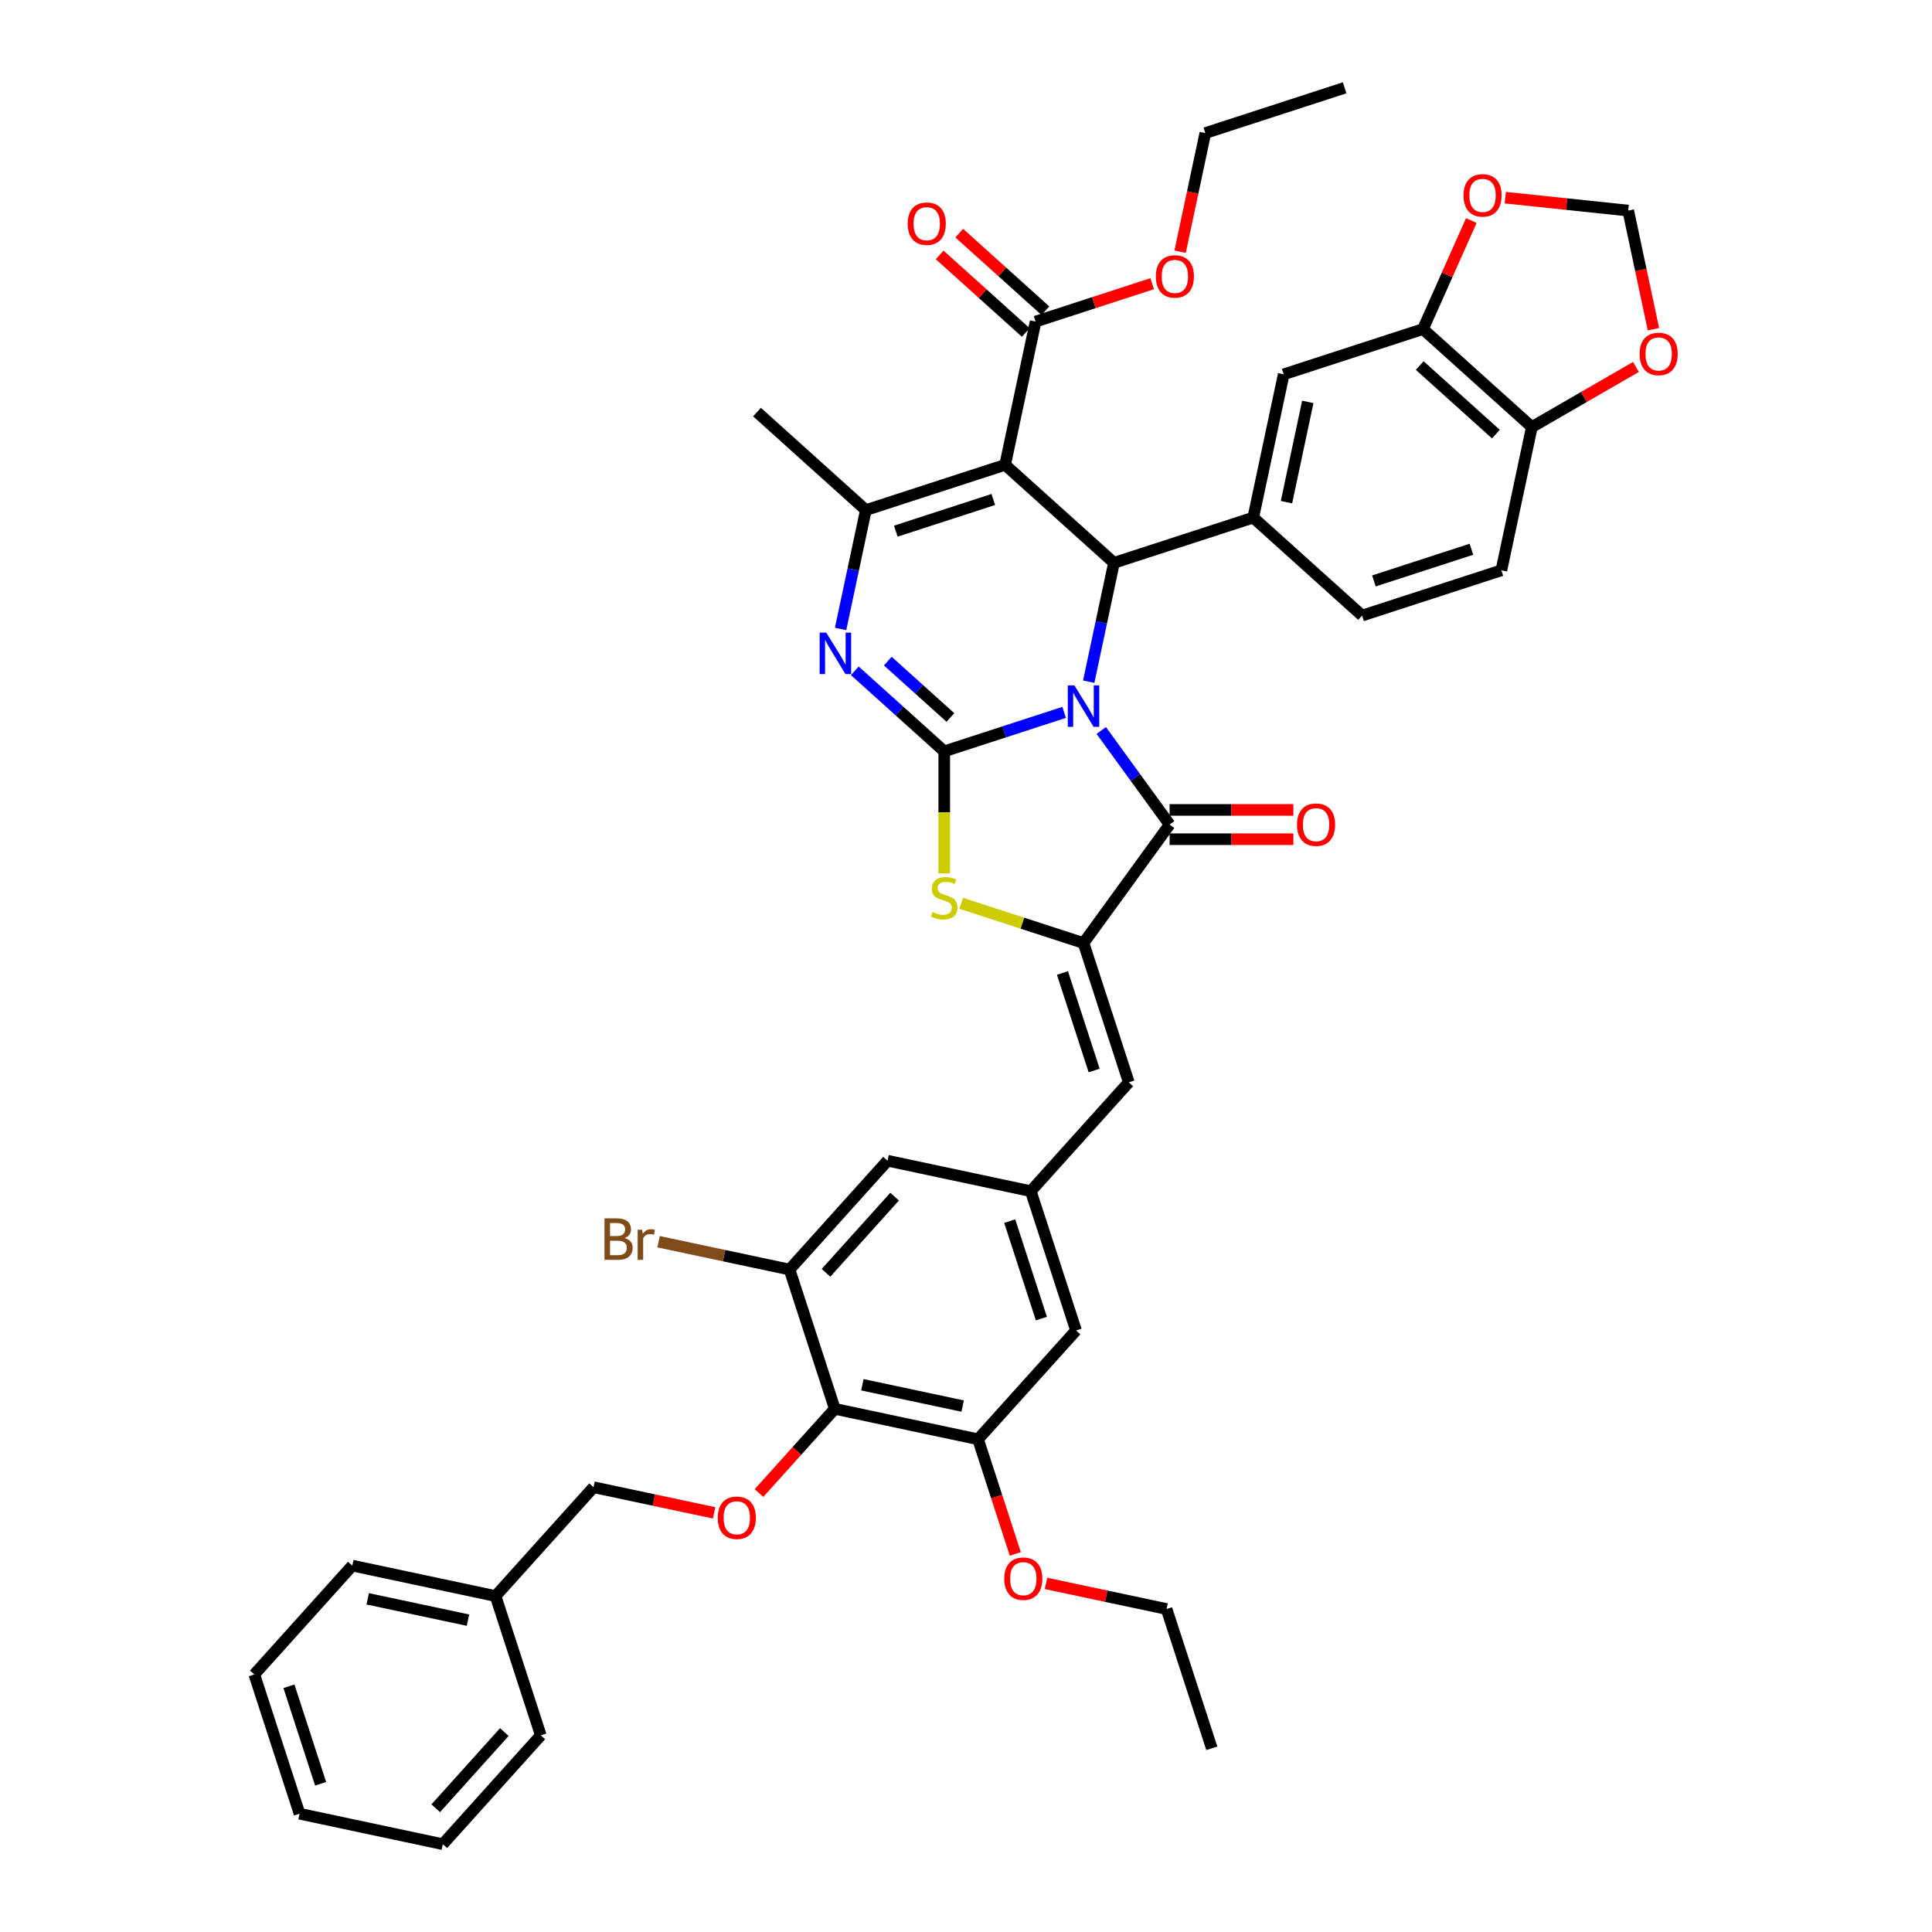<?xml version='1.0' encoding='iso-8859-1'?>
<svg version='1.1' baseProfile='full'
              xmlns='http://www.w3.org/2000/svg'
                      xmlns:rdkit='http://www.rdkit.org/xml'
                      xmlns:xlink='http://www.w3.org/1999/xlink'
                  xml:space='preserve'
width='1000px' height='1000px' viewBox='0 0 1000 1000'>
<!-- END OF HEADER -->
<rect style='opacity:1.0;fill:#FFFFFF;stroke:none' width='1000' height='1000' x='0' y='0'> </rect>
<path class='bond-0' d='M 550.794,368.729 L 519.766,378.81' style='fill:none;fill-rule:evenodd;stroke:#0000FF;stroke-width:6px;stroke-linecap:butt;stroke-linejoin:miter;stroke-opacity:1' />
<path class='bond-0' d='M 519.766,378.81 L 488.737,388.892' style='fill:none;fill-rule:evenodd;stroke:#000000;stroke-width:6px;stroke-linecap:butt;stroke-linejoin:miter;stroke-opacity:1' />
<path class='bond-2' d='M 563.515,352.839 L 570.053,322.08' style='fill:none;fill-rule:evenodd;stroke:#0000FF;stroke-width:6px;stroke-linecap:butt;stroke-linejoin:miter;stroke-opacity:1' />
<path class='bond-2' d='M 570.053,322.08 L 576.591,291.321' style='fill:none;fill-rule:evenodd;stroke:#000000;stroke-width:6px;stroke-linecap:butt;stroke-linejoin:miter;stroke-opacity:1' />
<path class='bond-3' d='M 570.006,378.097 L 587.697,402.445' style='fill:none;fill-rule:evenodd;stroke:#0000FF;stroke-width:6px;stroke-linecap:butt;stroke-linejoin:miter;stroke-opacity:1' />
<path class='bond-3' d='M 587.697,402.445 L 605.387,426.794' style='fill:none;fill-rule:evenodd;stroke:#000000;stroke-width:6px;stroke-linecap:butt;stroke-linejoin:miter;stroke-opacity:1' />
<path class='bond-4' d='M 488.737,388.892 L 465.589,368.049' style='fill:none;fill-rule:evenodd;stroke:#000000;stroke-width:6px;stroke-linecap:butt;stroke-linejoin:miter;stroke-opacity:1' />
<path class='bond-4' d='M 465.589,368.049 L 442.441,347.207' style='fill:none;fill-rule:evenodd;stroke:#0000FF;stroke-width:6px;stroke-linecap:butt;stroke-linejoin:miter;stroke-opacity:1' />
<path class='bond-4' d='M 491.937,371.373 L 475.733,356.783' style='fill:none;fill-rule:evenodd;stroke:#000000;stroke-width:6px;stroke-linecap:butt;stroke-linejoin:miter;stroke-opacity:1' />
<path class='bond-4' d='M 475.733,356.783 L 459.53,342.193' style='fill:none;fill-rule:evenodd;stroke:#0000FF;stroke-width:6px;stroke-linecap:butt;stroke-linejoin:miter;stroke-opacity:1' />
<path class='bond-7' d='M 488.737,388.892 L 488.737,420.495' style='fill:none;fill-rule:evenodd;stroke:#000000;stroke-width:6px;stroke-linecap:butt;stroke-linejoin:miter;stroke-opacity:1' />
<path class='bond-7' d='M 488.737,420.495 L 488.737,452.097' style='fill:none;fill-rule:evenodd;stroke:#CCCC00;stroke-width:6px;stroke-linecap:butt;stroke-linejoin:miter;stroke-opacity:1' />
<path class='bond-1' d='M 520.258,240.598 L 576.591,291.321' style='fill:none;fill-rule:evenodd;stroke:#000000;stroke-width:6px;stroke-linecap:butt;stroke-linejoin:miter;stroke-opacity:1' />
<path class='bond-6' d='M 520.258,240.598 L 448.165,264.023' style='fill:none;fill-rule:evenodd;stroke:#000000;stroke-width:6px;stroke-linecap:butt;stroke-linejoin:miter;stroke-opacity:1' />
<path class='bond-6' d='M 514.129,258.53 L 463.664,274.928' style='fill:none;fill-rule:evenodd;stroke:#000000;stroke-width:6px;stroke-linecap:butt;stroke-linejoin:miter;stroke-opacity:1' />
<path class='bond-11' d='M 520.258,240.598 L 536.019,166.451' style='fill:none;fill-rule:evenodd;stroke:#000000;stroke-width:6px;stroke-linecap:butt;stroke-linejoin:miter;stroke-opacity:1' />
<path class='bond-8' d='M 576.591,291.321 L 648.685,267.896' style='fill:none;fill-rule:evenodd;stroke:#000000;stroke-width:6px;stroke-linecap:butt;stroke-linejoin:miter;stroke-opacity:1' />
<path class='bond-5' d='M 605.387,426.794 L 560.831,488.12' style='fill:none;fill-rule:evenodd;stroke:#000000;stroke-width:6px;stroke-linecap:butt;stroke-linejoin:miter;stroke-opacity:1' />
<path class='bond-19' d='M 605.387,434.374 L 637.414,434.374' style='fill:none;fill-rule:evenodd;stroke:#000000;stroke-width:6px;stroke-linecap:butt;stroke-linejoin:miter;stroke-opacity:1' />
<path class='bond-19' d='M 637.414,434.374 L 669.441,434.374' style='fill:none;fill-rule:evenodd;stroke:#FF0000;stroke-width:6px;stroke-linecap:butt;stroke-linejoin:miter;stroke-opacity:1' />
<path class='bond-19' d='M 605.387,419.214 L 637.414,419.214' style='fill:none;fill-rule:evenodd;stroke:#000000;stroke-width:6px;stroke-linecap:butt;stroke-linejoin:miter;stroke-opacity:1' />
<path class='bond-19' d='M 637.414,419.214 L 669.441,419.214' style='fill:none;fill-rule:evenodd;stroke:#FF0000;stroke-width:6px;stroke-linecap:butt;stroke-linejoin:miter;stroke-opacity:1' />
<path class='bond-44' d='M 435.088,325.541 L 441.627,294.782' style='fill:none;fill-rule:evenodd;stroke:#0000FF;stroke-width:6px;stroke-linecap:butt;stroke-linejoin:miter;stroke-opacity:1' />
<path class='bond-44' d='M 441.627,294.782 L 448.165,264.023' style='fill:none;fill-rule:evenodd;stroke:#000000;stroke-width:6px;stroke-linecap:butt;stroke-linejoin:miter;stroke-opacity:1' />
<path class='bond-10' d='M 560.831,488.12 L 584.255,560.214' style='fill:none;fill-rule:evenodd;stroke:#000000;stroke-width:6px;stroke-linecap:butt;stroke-linejoin:miter;stroke-opacity:1' />
<path class='bond-10' d='M 549.926,503.619 L 566.323,554.085' style='fill:none;fill-rule:evenodd;stroke:#000000;stroke-width:6px;stroke-linecap:butt;stroke-linejoin:miter;stroke-opacity:1' />
<path class='bond-43' d='M 560.831,488.12 L 529.173,477.834' style='fill:none;fill-rule:evenodd;stroke:#000000;stroke-width:6px;stroke-linecap:butt;stroke-linejoin:miter;stroke-opacity:1' />
<path class='bond-43' d='M 529.173,477.834 L 497.515,467.548' style='fill:none;fill-rule:evenodd;stroke:#CCCC00;stroke-width:6px;stroke-linecap:butt;stroke-linejoin:miter;stroke-opacity:1' />
<path class='bond-31' d='M 448.165,264.023 L 391.832,213.3' style='fill:none;fill-rule:evenodd;stroke:#000000;stroke-width:6px;stroke-linecap:butt;stroke-linejoin:miter;stroke-opacity:1' />
<path class='bond-16' d='M 648.685,267.896 L 664.445,193.749' style='fill:none;fill-rule:evenodd;stroke:#000000;stroke-width:6px;stroke-linecap:butt;stroke-linejoin:miter;stroke-opacity:1' />
<path class='bond-16' d='M 665.878,259.926 L 676.91,208.023' style='fill:none;fill-rule:evenodd;stroke:#000000;stroke-width:6px;stroke-linecap:butt;stroke-linejoin:miter;stroke-opacity:1' />
<path class='bond-24' d='M 648.685,267.896 L 705.018,318.618' style='fill:none;fill-rule:evenodd;stroke:#000000;stroke-width:6px;stroke-linecap:butt;stroke-linejoin:miter;stroke-opacity:1' />
<path class='bond-9' d='M 432.088,729.213 L 506.235,744.974' style='fill:none;fill-rule:evenodd;stroke:#000000;stroke-width:6px;stroke-linecap:butt;stroke-linejoin:miter;stroke-opacity:1' />
<path class='bond-9' d='M 446.362,716.748 L 498.265,727.78' style='fill:none;fill-rule:evenodd;stroke:#000000;stroke-width:6px;stroke-linecap:butt;stroke-linejoin:miter;stroke-opacity:1' />
<path class='bond-15' d='M 432.088,729.213 L 412.467,751.005' style='fill:none;fill-rule:evenodd;stroke:#000000;stroke-width:6px;stroke-linecap:butt;stroke-linejoin:miter;stroke-opacity:1' />
<path class='bond-15' d='M 412.467,751.005 L 392.846,772.796' style='fill:none;fill-rule:evenodd;stroke:#FF0000;stroke-width:6px;stroke-linecap:butt;stroke-linejoin:miter;stroke-opacity:1' />
<path class='bond-46' d='M 432.088,729.213 L 408.663,657.12' style='fill:none;fill-rule:evenodd;stroke:#000000;stroke-width:6px;stroke-linecap:butt;stroke-linejoin:miter;stroke-opacity:1' />
<path class='bond-14' d='M 584.255,560.214 L 533.533,616.547' style='fill:none;fill-rule:evenodd;stroke:#000000;stroke-width:6px;stroke-linecap:butt;stroke-linejoin:miter;stroke-opacity:1' />
<path class='bond-26' d='M 541.091,160.818 L 518.799,140.746' style='fill:none;fill-rule:evenodd;stroke:#000000;stroke-width:6px;stroke-linecap:butt;stroke-linejoin:miter;stroke-opacity:1' />
<path class='bond-26' d='M 518.799,140.746 L 496.507,120.674' style='fill:none;fill-rule:evenodd;stroke:#FF0000;stroke-width:6px;stroke-linecap:butt;stroke-linejoin:miter;stroke-opacity:1' />
<path class='bond-26' d='M 530.946,172.084 L 508.655,152.013' style='fill:none;fill-rule:evenodd;stroke:#000000;stroke-width:6px;stroke-linecap:butt;stroke-linejoin:miter;stroke-opacity:1' />
<path class='bond-26' d='M 508.655,152.013 L 486.363,131.941' style='fill:none;fill-rule:evenodd;stroke:#FF0000;stroke-width:6px;stroke-linecap:butt;stroke-linejoin:miter;stroke-opacity:1' />
<path class='bond-30' d='M 536.019,166.451 L 566.191,156.647' style='fill:none;fill-rule:evenodd;stroke:#000000;stroke-width:6px;stroke-linecap:butt;stroke-linejoin:miter;stroke-opacity:1' />
<path class='bond-30' d='M 566.191,156.647 L 596.363,146.844' style='fill:none;fill-rule:evenodd;stroke:#FF0000;stroke-width:6px;stroke-linecap:butt;stroke-linejoin:miter;stroke-opacity:1' />
<path class='bond-12' d='M 408.663,657.12 L 459.386,600.787' style='fill:none;fill-rule:evenodd;stroke:#000000;stroke-width:6px;stroke-linecap:butt;stroke-linejoin:miter;stroke-opacity:1' />
<path class='bond-12' d='M 427.538,658.814 L 463.044,619.381' style='fill:none;fill-rule:evenodd;stroke:#000000;stroke-width:6px;stroke-linecap:butt;stroke-linejoin:miter;stroke-opacity:1' />
<path class='bond-28' d='M 408.663,657.12 L 374.773,649.916' style='fill:none;fill-rule:evenodd;stroke:#000000;stroke-width:6px;stroke-linecap:butt;stroke-linejoin:miter;stroke-opacity:1' />
<path class='bond-28' d='M 374.773,649.916 L 340.884,642.713' style='fill:none;fill-rule:evenodd;stroke:#7F4C19;stroke-width:6px;stroke-linecap:butt;stroke-linejoin:miter;stroke-opacity:1' />
<path class='bond-13' d='M 506.235,744.974 L 556.957,688.641' style='fill:none;fill-rule:evenodd;stroke:#000000;stroke-width:6px;stroke-linecap:butt;stroke-linejoin:miter;stroke-opacity:1' />
<path class='bond-32' d='M 506.235,744.974 L 515.876,774.645' style='fill:none;fill-rule:evenodd;stroke:#000000;stroke-width:6px;stroke-linecap:butt;stroke-linejoin:miter;stroke-opacity:1' />
<path class='bond-32' d='M 515.876,774.645 L 525.517,804.317' style='fill:none;fill-rule:evenodd;stroke:#FF0000;stroke-width:6px;stroke-linecap:butt;stroke-linejoin:miter;stroke-opacity:1' />
<path class='bond-21' d='M 533.533,616.547 L 459.386,600.787' style='fill:none;fill-rule:evenodd;stroke:#000000;stroke-width:6px;stroke-linecap:butt;stroke-linejoin:miter;stroke-opacity:1' />
<path class='bond-22' d='M 533.533,616.547 L 556.957,688.641' style='fill:none;fill-rule:evenodd;stroke:#000000;stroke-width:6px;stroke-linecap:butt;stroke-linejoin:miter;stroke-opacity:1' />
<path class='bond-22' d='M 522.628,632.046 L 539.025,682.511' style='fill:none;fill-rule:evenodd;stroke:#000000;stroke-width:6px;stroke-linecap:butt;stroke-linejoin:miter;stroke-opacity:1' />
<path class='bond-29' d='M 369.616,783.049 L 338.417,776.417' style='fill:none;fill-rule:evenodd;stroke:#FF0000;stroke-width:6px;stroke-linecap:butt;stroke-linejoin:miter;stroke-opacity:1' />
<path class='bond-29' d='M 338.417,776.417 L 307.218,769.786' style='fill:none;fill-rule:evenodd;stroke:#000000;stroke-width:6px;stroke-linecap:butt;stroke-linejoin:miter;stroke-opacity:1' />
<path class='bond-17' d='M 664.445,193.749 L 736.539,170.324' style='fill:none;fill-rule:evenodd;stroke:#000000;stroke-width:6px;stroke-linecap:butt;stroke-linejoin:miter;stroke-opacity:1' />
<path class='bond-20' d='M 736.539,170.324 L 749.042,142.241' style='fill:none;fill-rule:evenodd;stroke:#000000;stroke-width:6px;stroke-linecap:butt;stroke-linejoin:miter;stroke-opacity:1' />
<path class='bond-20' d='M 749.042,142.241 L 761.546,114.158' style='fill:none;fill-rule:evenodd;stroke:#FF0000;stroke-width:6px;stroke-linecap:butt;stroke-linejoin:miter;stroke-opacity:1' />
<path class='bond-45' d='M 736.539,170.324 L 792.872,221.047' style='fill:none;fill-rule:evenodd;stroke:#000000;stroke-width:6px;stroke-linecap:butt;stroke-linejoin:miter;stroke-opacity:1' />
<path class='bond-45' d='M 734.844,189.199 L 774.277,224.705' style='fill:none;fill-rule:evenodd;stroke:#000000;stroke-width:6px;stroke-linecap:butt;stroke-linejoin:miter;stroke-opacity:1' />
<path class='bond-18' d='M 792.872,221.047 L 777.111,295.194' style='fill:none;fill-rule:evenodd;stroke:#000000;stroke-width:6px;stroke-linecap:butt;stroke-linejoin:miter;stroke-opacity:1' />
<path class='bond-23' d='M 792.872,221.047 L 819.821,205.488' style='fill:none;fill-rule:evenodd;stroke:#000000;stroke-width:6px;stroke-linecap:butt;stroke-linejoin:miter;stroke-opacity:1' />
<path class='bond-23' d='M 819.821,205.488 L 846.77,189.929' style='fill:none;fill-rule:evenodd;stroke:#FF0000;stroke-width:6px;stroke-linecap:butt;stroke-linejoin:miter;stroke-opacity:1' />
<path class='bond-25' d='M 779.12,102.309 L 810.94,105.653' style='fill:none;fill-rule:evenodd;stroke:#FF0000;stroke-width:6px;stroke-linecap:butt;stroke-linejoin:miter;stroke-opacity:1' />
<path class='bond-25' d='M 810.94,105.653 L 842.759,108.998' style='fill:none;fill-rule:evenodd;stroke:#000000;stroke-width:6px;stroke-linecap:butt;stroke-linejoin:miter;stroke-opacity:1' />
<path class='bond-47' d='M 855.809,170.395 L 849.284,139.696' style='fill:none;fill-rule:evenodd;stroke:#FF0000;stroke-width:6px;stroke-linecap:butt;stroke-linejoin:miter;stroke-opacity:1' />
<path class='bond-47' d='M 849.284,139.696 L 842.759,108.998' style='fill:none;fill-rule:evenodd;stroke:#000000;stroke-width:6px;stroke-linecap:butt;stroke-linejoin:miter;stroke-opacity:1' />
<path class='bond-27' d='M 705.018,318.618 L 777.111,295.194' style='fill:none;fill-rule:evenodd;stroke:#000000;stroke-width:6px;stroke-linecap:butt;stroke-linejoin:miter;stroke-opacity:1' />
<path class='bond-27' d='M 711.147,300.686 L 761.612,284.289' style='fill:none;fill-rule:evenodd;stroke:#000000;stroke-width:6px;stroke-linecap:butt;stroke-linejoin:miter;stroke-opacity:1' />
<path class='bond-33' d='M 307.218,769.786 L 256.496,826.119' style='fill:none;fill-rule:evenodd;stroke:#000000;stroke-width:6px;stroke-linecap:butt;stroke-linejoin:miter;stroke-opacity:1' />
<path class='bond-35' d='M 610.822,130.276 L 617.347,99.578' style='fill:none;fill-rule:evenodd;stroke:#FF0000;stroke-width:6px;stroke-linecap:butt;stroke-linejoin:miter;stroke-opacity:1' />
<path class='bond-35' d='M 617.347,99.578 L 623.873,68.879' style='fill:none;fill-rule:evenodd;stroke:#000000;stroke-width:6px;stroke-linecap:butt;stroke-linejoin:miter;stroke-opacity:1' />
<path class='bond-34' d='M 541.409,819.565 L 572.608,826.196' style='fill:none;fill-rule:evenodd;stroke:#FF0000;stroke-width:6px;stroke-linecap:butt;stroke-linejoin:miter;stroke-opacity:1' />
<path class='bond-34' d='M 572.608,826.196 L 603.807,832.828' style='fill:none;fill-rule:evenodd;stroke:#000000;stroke-width:6px;stroke-linecap:butt;stroke-linejoin:miter;stroke-opacity:1' />
<path class='bond-36' d='M 256.496,826.119 L 182.348,810.358' style='fill:none;fill-rule:evenodd;stroke:#000000;stroke-width:6px;stroke-linecap:butt;stroke-linejoin:miter;stroke-opacity:1' />
<path class='bond-36' d='M 242.221,838.584 L 190.318,827.552' style='fill:none;fill-rule:evenodd;stroke:#000000;stroke-width:6px;stroke-linecap:butt;stroke-linejoin:miter;stroke-opacity:1' />
<path class='bond-37' d='M 256.496,826.119 L 279.92,898.212' style='fill:none;fill-rule:evenodd;stroke:#000000;stroke-width:6px;stroke-linecap:butt;stroke-linejoin:miter;stroke-opacity:1' />
<path class='bond-38' d='M 603.807,832.828 L 627.231,904.921' style='fill:none;fill-rule:evenodd;stroke:#000000;stroke-width:6px;stroke-linecap:butt;stroke-linejoin:miter;stroke-opacity:1' />
<path class='bond-39' d='M 623.873,68.879 L 695.966,45.455' style='fill:none;fill-rule:evenodd;stroke:#000000;stroke-width:6px;stroke-linecap:butt;stroke-linejoin:miter;stroke-opacity:1' />
<path class='bond-41' d='M 182.348,810.358 L 131.626,866.691' style='fill:none;fill-rule:evenodd;stroke:#000000;stroke-width:6px;stroke-linecap:butt;stroke-linejoin:miter;stroke-opacity:1' />
<path class='bond-40' d='M 279.92,898.212 L 229.198,954.545' style='fill:none;fill-rule:evenodd;stroke:#000000;stroke-width:6px;stroke-linecap:butt;stroke-linejoin:miter;stroke-opacity:1' />
<path class='bond-40' d='M 261.045,896.518 L 225.539,935.951' style='fill:none;fill-rule:evenodd;stroke:#000000;stroke-width:6px;stroke-linecap:butt;stroke-linejoin:miter;stroke-opacity:1' />
<path class='bond-42' d='M 229.198,954.545 L 155.051,938.785' style='fill:none;fill-rule:evenodd;stroke:#000000;stroke-width:6px;stroke-linecap:butt;stroke-linejoin:miter;stroke-opacity:1' />
<path class='bond-48' d='M 131.626,866.691 L 155.051,938.785' style='fill:none;fill-rule:evenodd;stroke:#000000;stroke-width:6px;stroke-linecap:butt;stroke-linejoin:miter;stroke-opacity:1' />
<path class='bond-48' d='M 149.558,872.821 L 165.956,923.286' style='fill:none;fill-rule:evenodd;stroke:#000000;stroke-width:6px;stroke-linecap:butt;stroke-linejoin:miter;stroke-opacity:1' />
<path  class='atom-0' d='M 556.085 354.734
L 563.12 366.104
Q 563.817 367.226, 564.939 369.258
Q 566.061 371.289, 566.122 371.411
L 566.122 354.734
L 568.972 354.734
L 568.972 376.201
L 566.031 376.201
L 558.481 363.77
Q 557.601 362.314, 556.662 360.647
Q 555.752 358.979, 555.479 358.463
L 555.479 376.201
L 552.689 376.201
L 552.689 354.734
L 556.085 354.734
' fill='#0000FF'/>
<path  class='atom-5' d='M 427.659 327.436
L 434.693 338.806
Q 435.391 339.928, 436.513 341.96
Q 437.635 343.991, 437.695 344.113
L 437.695 327.436
L 440.545 327.436
L 440.545 348.904
L 437.604 348.904
L 430.054 336.472
Q 429.175 335.016, 428.235 333.349
Q 427.325 331.681, 427.052 331.165
L 427.052 348.904
L 424.263 348.904
L 424.263 327.436
L 427.659 327.436
' fill='#0000FF'/>
<path  class='atom-8' d='M 482.673 472.064
Q 482.915 472.155, 483.916 472.579
Q 484.917 473.004, 486.008 473.277
Q 487.13 473.519, 488.222 473.519
Q 490.253 473.519, 491.436 472.549
Q 492.618 471.549, 492.618 469.82
Q 492.618 468.638, 492.012 467.91
Q 491.436 467.182, 490.526 466.788
Q 489.617 466.394, 488.1 465.939
Q 486.19 465.363, 485.038 464.817
Q 483.916 464.271, 483.097 463.119
Q 482.309 461.967, 482.309 460.026
Q 482.309 457.328, 484.128 455.66
Q 485.978 453.992, 489.617 453.992
Q 492.103 453.992, 494.923 455.175
L 494.225 457.51
Q 491.648 456.448, 489.707 456.448
Q 487.615 456.448, 486.463 457.328
Q 485.311 458.177, 485.341 459.663
Q 485.341 460.815, 485.917 461.512
Q 486.524 462.21, 487.373 462.604
Q 488.252 462.998, 489.707 463.453
Q 491.648 464.059, 492.8 464.666
Q 493.952 465.272, 494.771 466.515
Q 495.62 467.728, 495.62 469.82
Q 495.62 472.792, 493.619 474.399
Q 491.648 475.975, 488.343 475.975
Q 486.433 475.975, 484.977 475.551
Q 483.552 475.157, 481.854 474.459
L 482.673 472.064
' fill='#CCCC00'/>
<path  class='atom-16' d='M 371.511 785.607
Q 371.511 780.452, 374.058 777.572
Q 376.605 774.691, 381.365 774.691
Q 386.126 774.691, 388.673 777.572
Q 391.22 780.452, 391.22 785.607
Q 391.22 790.822, 388.642 793.794
Q 386.065 796.735, 381.365 796.735
Q 376.635 796.735, 374.058 793.794
Q 371.511 790.853, 371.511 785.607
M 381.365 794.309
Q 384.64 794.309, 386.399 792.126
Q 388.188 789.913, 388.188 785.607
Q 388.188 781.392, 386.399 779.27
Q 384.64 777.117, 381.365 777.117
Q 378.091 777.117, 376.302 779.239
Q 374.543 781.362, 374.543 785.607
Q 374.543 789.943, 376.302 792.126
Q 378.091 794.309, 381.365 794.309
' fill='#FF0000'/>
<path  class='atom-20' d='M 671.336 426.855
Q 671.336 421.7, 673.883 418.82
Q 676.43 415.939, 681.191 415.939
Q 685.951 415.939, 688.498 418.82
Q 691.045 421.7, 691.045 426.855
Q 691.045 432.07, 688.468 435.041
Q 685.89 437.983, 681.191 437.983
Q 676.46 437.983, 673.883 435.041
Q 671.336 432.1, 671.336 426.855
M 681.191 435.557
Q 684.465 435.557, 686.224 433.374
Q 688.013 431.16, 688.013 426.855
Q 688.013 422.64, 686.224 420.518
Q 684.465 418.365, 681.191 418.365
Q 677.916 418.365, 676.127 420.487
Q 674.368 422.61, 674.368 426.855
Q 674.368 431.191, 676.127 433.374
Q 677.916 435.557, 681.191 435.557
' fill='#FF0000'/>
<path  class='atom-21' d='M 757.516 101.135
Q 757.516 95.98, 760.063 93.1
Q 762.61 90.219, 767.371 90.219
Q 772.131 90.219, 774.678 93.1
Q 777.225 95.98, 777.225 101.135
Q 777.225 106.35, 774.648 109.322
Q 772.071 112.263, 767.371 112.263
Q 762.641 112.263, 760.063 109.322
Q 757.516 106.38, 757.516 101.135
M 767.371 109.837
Q 770.645 109.837, 772.404 107.654
Q 774.193 105.44, 774.193 101.135
Q 774.193 96.92, 772.404 94.798
Q 770.645 92.645, 767.371 92.645
Q 764.096 92.645, 762.307 94.767
Q 760.548 96.89, 760.548 101.135
Q 760.548 105.471, 762.307 107.654
Q 764.096 109.837, 767.371 109.837
' fill='#FF0000'/>
<path  class='atom-24' d='M 848.665 183.206
Q 848.665 178.051, 851.212 175.17
Q 853.759 172.29, 858.52 172.29
Q 863.28 172.29, 865.827 175.17
Q 868.374 178.051, 868.374 183.206
Q 868.374 188.421, 865.797 191.392
Q 863.219 194.334, 858.52 194.334
Q 853.789 194.334, 851.212 191.392
Q 848.665 188.451, 848.665 183.206
M 858.52 191.908
Q 861.794 191.908, 863.553 189.725
Q 865.342 187.511, 865.342 183.206
Q 865.342 178.991, 863.553 176.868
Q 861.794 174.716, 858.52 174.716
Q 855.245 174.716, 853.456 176.838
Q 851.697 178.961, 851.697 183.206
Q 851.697 187.542, 853.456 189.725
Q 855.245 191.908, 858.52 191.908
' fill='#FF0000'/>
<path  class='atom-27' d='M 469.831 115.789
Q 469.831 110.634, 472.378 107.754
Q 474.925 104.873, 479.685 104.873
Q 484.446 104.873, 486.993 107.754
Q 489.54 110.634, 489.54 115.789
Q 489.54 121.004, 486.963 123.976
Q 484.385 126.917, 479.685 126.917
Q 474.955 126.917, 472.378 123.976
Q 469.831 121.035, 469.831 115.789
M 479.685 124.491
Q 482.96 124.491, 484.719 122.308
Q 486.508 120.095, 486.508 115.789
Q 486.508 111.574, 484.719 109.452
Q 482.96 107.299, 479.685 107.299
Q 476.411 107.299, 474.622 109.422
Q 472.863 111.544, 472.863 115.789
Q 472.863 120.125, 474.622 122.308
Q 476.411 124.491, 479.685 124.491
' fill='#FF0000'/>
<path  class='atom-29' d='M 323.312 640.813
Q 325.374 641.39, 326.405 642.663
Q 327.466 643.906, 327.466 645.756
Q 327.466 648.727, 325.556 650.425
Q 323.676 652.093, 320.098 652.093
L 312.882 652.093
L 312.882 630.625
L 319.219 630.625
Q 322.888 630.625, 324.737 632.111
Q 326.587 633.597, 326.587 636.326
Q 326.587 639.57, 323.312 640.813
M 315.762 633.051
L 315.762 639.782
L 319.219 639.782
Q 321.341 639.782, 322.433 638.933
Q 323.555 638.054, 323.555 636.326
Q 323.555 633.051, 319.219 633.051
L 315.762 633.051
M 320.098 649.667
Q 322.19 649.667, 323.312 648.667
Q 324.434 647.666, 324.434 645.756
Q 324.434 643.997, 323.191 643.118
Q 321.978 642.208, 319.643 642.208
L 315.762 642.208
L 315.762 649.667
L 320.098 649.667
' fill='#7F4C19'/>
<path  class='atom-29' d='M 332.348 636.508
L 332.682 638.661
Q 334.319 636.235, 336.987 636.235
Q 337.836 636.235, 338.988 636.538
L 338.534 639.085
Q 337.23 638.782, 336.502 638.782
Q 335.229 638.782, 334.38 639.297
Q 333.561 639.782, 332.894 640.965
L 332.894 652.093
L 330.044 652.093
L 330.044 636.508
L 332.348 636.508
' fill='#7F4C19'/>
<path  class='atom-31' d='M 598.258 143.087
Q 598.258 137.932, 600.805 135.052
Q 603.352 132.171, 608.112 132.171
Q 612.873 132.171, 615.42 135.052
Q 617.967 137.932, 617.967 143.087
Q 617.967 148.302, 615.389 151.274
Q 612.812 154.215, 608.112 154.215
Q 603.382 154.215, 600.805 151.274
Q 598.258 148.333, 598.258 143.087
M 608.112 151.789
Q 611.387 151.789, 613.145 149.606
Q 614.934 147.393, 614.934 143.087
Q 614.934 138.872, 613.145 136.75
Q 611.387 134.597, 608.112 134.597
Q 604.837 134.597, 603.048 136.719
Q 601.29 138.842, 601.29 143.087
Q 601.29 147.423, 603.048 149.606
Q 604.837 151.789, 608.112 151.789
' fill='#FF0000'/>
<path  class='atom-33' d='M 519.805 817.128
Q 519.805 811.973, 522.352 809.093
Q 524.899 806.212, 529.659 806.212
Q 534.42 806.212, 536.967 809.093
Q 539.514 811.973, 539.514 817.128
Q 539.514 822.343, 536.937 825.315
Q 534.359 828.256, 529.659 828.256
Q 524.929 828.256, 522.352 825.315
Q 519.805 822.373, 519.805 817.128
M 529.659 825.83
Q 532.934 825.83, 534.693 823.647
Q 536.482 821.433, 536.482 817.128
Q 536.482 812.913, 534.693 810.791
Q 532.934 808.638, 529.659 808.638
Q 526.385 808.638, 524.596 810.76
Q 522.837 812.883, 522.837 817.128
Q 522.837 821.464, 524.596 823.647
Q 526.385 825.83, 529.659 825.83
' fill='#FF0000'/>
</svg>
